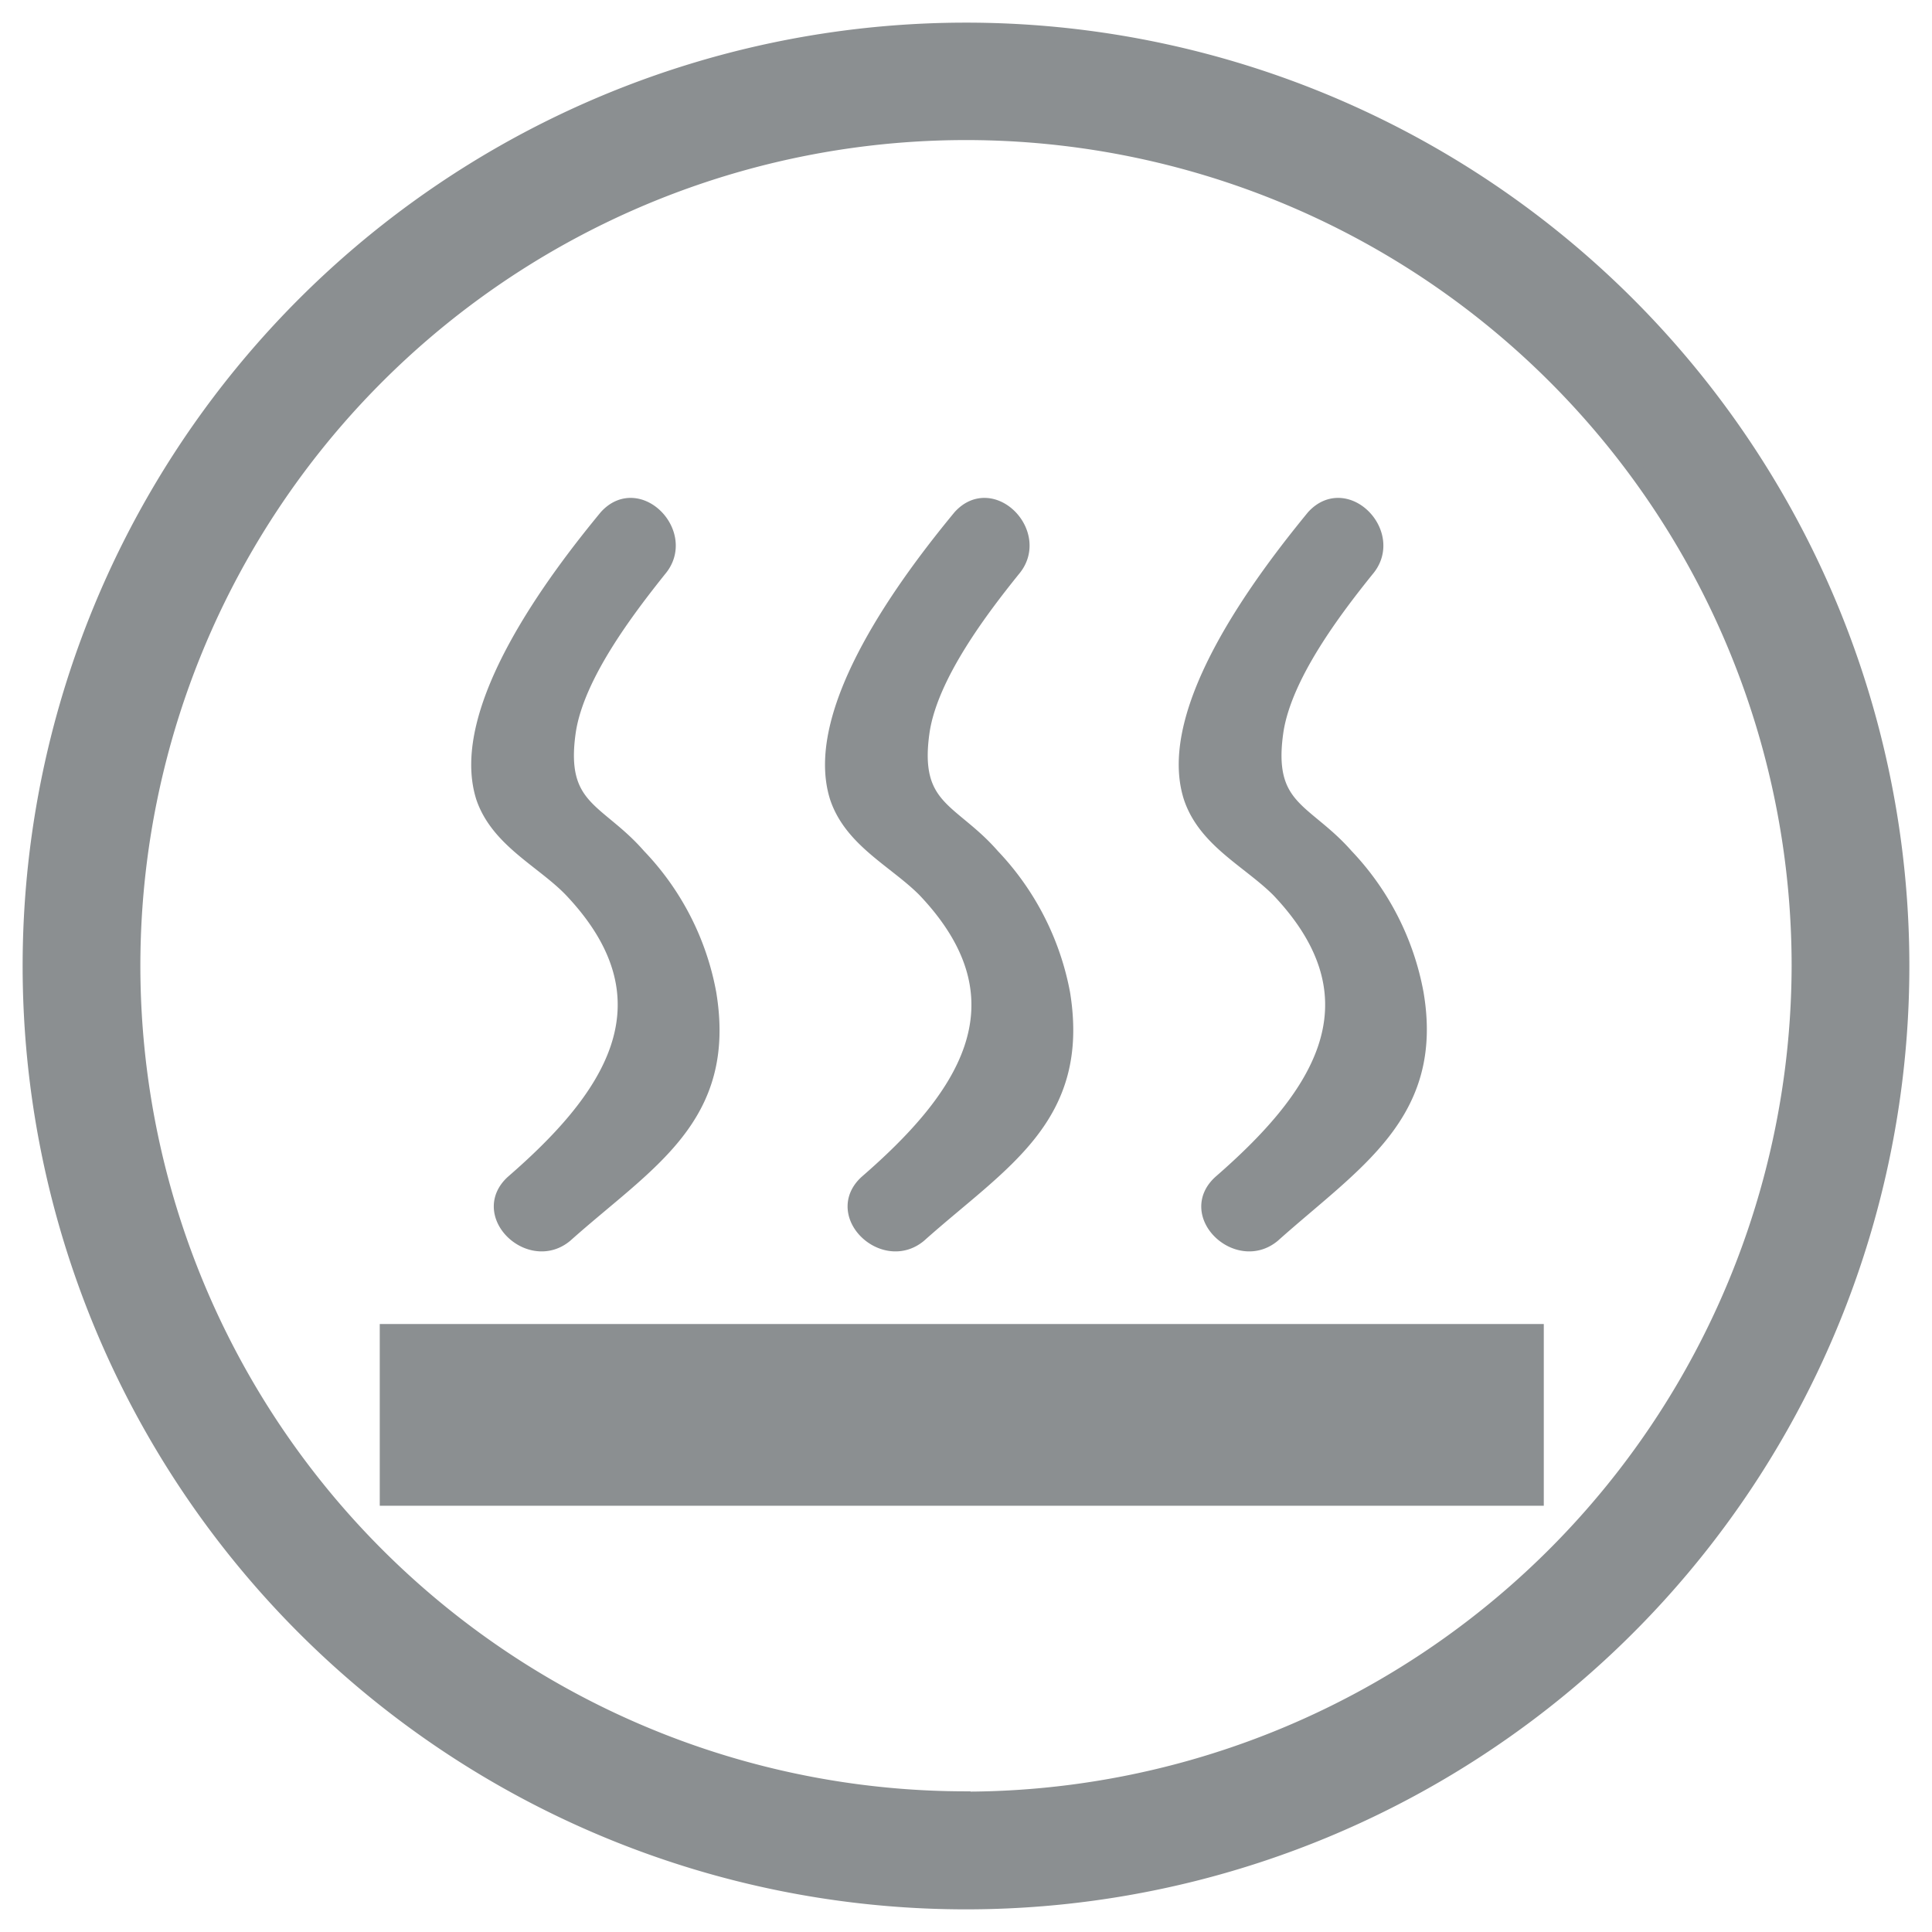 <svg id="Layer_1" data-name="Layer 1" xmlns="http://www.w3.org/2000/svg" viewBox="0 0 64 64"><defs><style>.cls-1{fill:#8b8f91;stroke:#8b8f91;stroke-miterlimit:10;stroke-width:0.5px;}</style></defs><path class="cls-1" d="M31.9,1A31,31,0,1,0,63,32,31,31,0,0,0,31.9,1Zm0,58.59A27.6,27.6,0,1,1,59.6,32,27.66,27.66,0,0,1,31.9,59.6Z"/><rect class="cls-1" x="12.83" y="44.11" width="38.06" height="5.52"/><path class="cls-1" d="M42.36,29.48c3.59,3.78,1.16,7-1.93,9.69-1.17,1.06.58,2.71,1.74,1.74,2.71-2.42,5.42-4,4.74-8a8.94,8.94,0,0,0-2.32-4.55c-1.36-1.55-2.71-1.55-2.32-4.16.29-1.84,1.93-4,3-5.33,1-1.16-.68-2.91-1.75-1.74-1.64,2-5,6.39-4.06,9.29C39.94,27.84,41.39,28.51,42.36,29.48Z"/><path class="cls-1" d="M30.64,29.48c3.59,3.78,1.17,7-1.93,9.69-1.16,1.06.58,2.71,1.74,1.74,2.71-2.42,5.42-3.87,4.75-8a9,9,0,0,0-2.33-4.55c-1.35-1.55-2.71-1.55-2.32-4.16.29-1.84,1.93-4,3-5.33,1-1.16-.68-2.91-1.74-1.74-1.65,2-5,6.39-4.07,9.29C28.22,27.84,29.68,28.51,30.64,29.48Z"/><path class="cls-1" d="M18.93,29.48c3.58,3.78,1.16,7-1.94,9.69-1.16,1.06.58,2.71,1.74,1.74,2.71-2.42,5.43-3.87,4.75-8a8.88,8.88,0,0,0-2.33-4.55c-1.35-1.55-2.71-1.55-2.32-4.16.29-1.84,1.94-4,3-5.33,1-1.16-.68-2.91-1.74-1.74-1.65,2-5,6.39-4.07,9.29C16.51,27.84,18,28.51,18.93,29.48Z"/></svg>